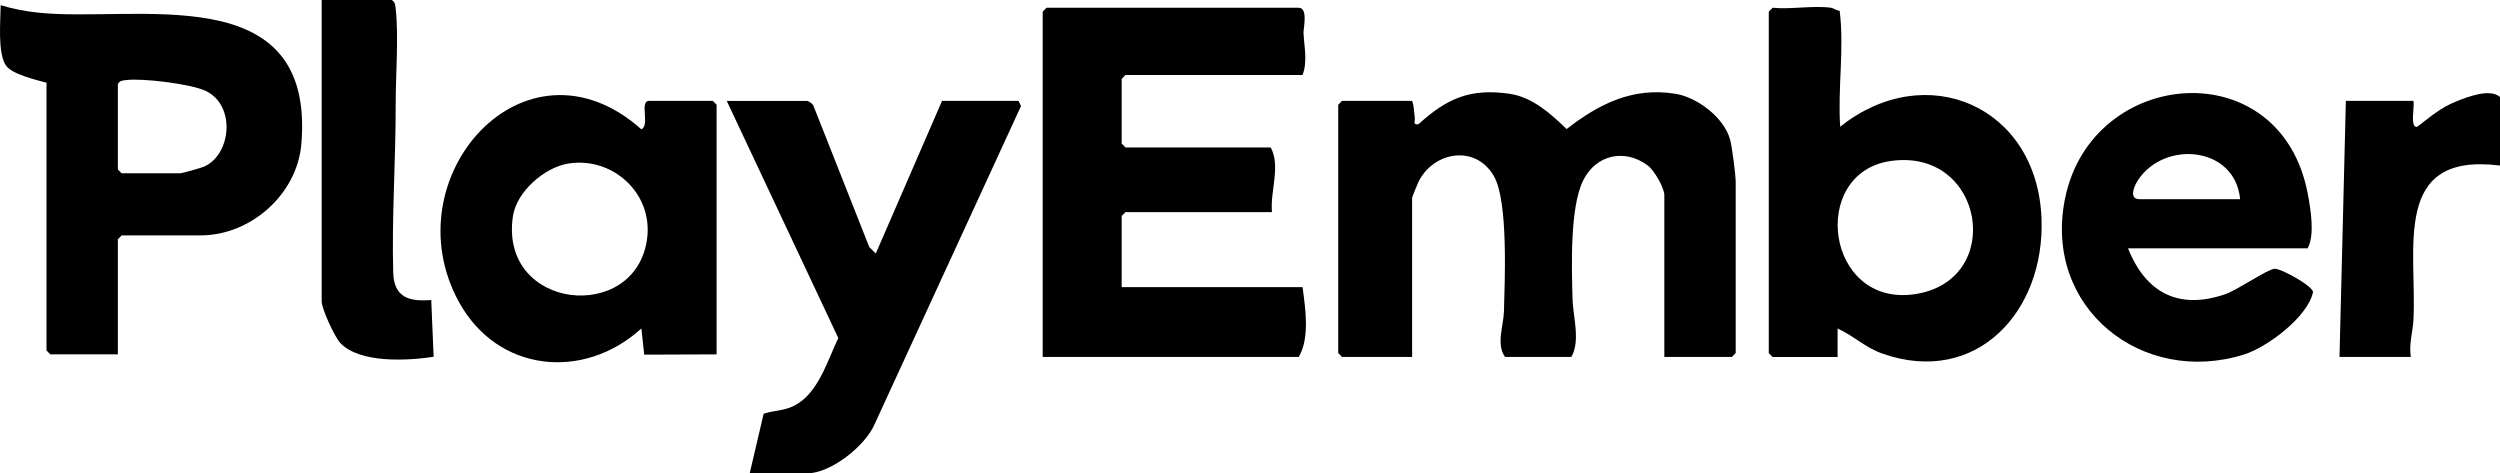 <svg width="169" height="32" viewBox="0 0 169 32" fill="none" xmlns="http://www.w3.org/2000/svg">
<path d="M112.509 24.13V13.201C112.509 12.698 111.825 11.514 111.391 11.189C109.843 10.03 107.9 10.444 107.029 12.184C106.109 14.021 106.25 18.08 106.302 20.203C106.331 21.383 106.855 23.034 106.223 24.13H101.745C101.123 23.306 101.64 21.997 101.666 21.077C101.724 18.937 101.957 13.653 101.006 11.941C99.802 9.774 96.96 10.201 95.906 12.257C95.829 12.408 95.459 13.317 95.459 13.376V24.13H90.722L90.464 23.867V7.082L90.722 6.819H95.459C95.598 7.19 95.586 7.571 95.639 7.952C95.674 8.204 95.476 8.463 95.893 8.396C97.815 6.644 99.394 5.956 102.046 6.34C103.589 6.564 104.823 7.68 105.904 8.723C108.104 7.017 110.365 5.88 113.245 6.337C114.715 6.569 116.512 7.912 116.944 9.4C117.09 9.905 117.333 11.817 117.333 12.327V23.867L117.075 24.13H112.509Z" fill="black"/>
<path d="M88.053 5.071H76.083L75.825 5.333V9.704L76.083 9.967H85.9C86.592 11.247 85.847 12.936 85.986 14.338H76.083L75.825 14.6V19.409H88.053C88.242 20.829 88.557 22.852 87.794 24.13H70.486V0.787L70.744 0.525H87.794C88.444 0.525 88.104 1.939 88.117 2.215C88.158 3.165 88.406 4.135 88.053 5.071Z" fill="black"/>
<path d="M123.79 0.525C123.923 0.544 124.167 0.724 124.362 0.731C124.681 3.305 124.224 5.949 124.395 8.568C130.183 3.945 137.713 7.152 138.006 14.768C138.249 21.072 133.593 26.114 127.276 23.913C126.053 23.486 125.34 22.712 124.221 22.208V24.132H119.827L119.569 23.869V0.787L119.827 0.525C121.069 0.647 122.588 0.357 123.788 0.525H123.79ZM127.796 10.886C122.276 11.691 123.416 20.767 129.429 19.888C135.598 18.984 134.15 9.96 127.796 10.886Z" fill="black"/>
<path d="M7.967 23.955H3.403L3.144 23.693V5.595C2.445 5.398 0.828 5.027 0.409 4.438C-0.175 3.614 0.034 1.376 0.046 0.35C0.85 0.6 1.727 0.764 2.564 0.853C9.158 1.556 21.301 -1.614 20.374 9.711C20.091 13.158 16.929 15.912 13.564 15.912H8.225L7.967 16.174V23.955ZM7.967 5.683V11.453L8.225 11.715H12.186C12.315 11.715 13.605 11.348 13.803 11.259C15.636 10.444 15.961 7.108 13.89 6.137C12.891 5.671 9.649 5.277 8.559 5.41C8.309 5.441 8.116 5.429 7.965 5.681L7.967 5.683Z" fill="black"/>
<path d="M48.44 23.955L43.549 23.974L43.358 22.205C39.445 25.761 33.622 25.167 31.016 20.4C26.426 12.004 35.497 1.764 43.358 8.741C43.952 8.449 43.208 6.819 43.878 6.819H48.184L48.442 7.082V23.955H48.44ZM38.406 11.058C36.815 11.316 34.92 12.951 34.674 14.611C33.722 21.002 42.996 21.906 43.745 16.128C44.147 13.032 41.381 10.573 38.406 11.058Z" fill="black"/>
<path d="M54.554 6.819C54.67 6.839 54.919 6.999 54.981 7.131L58.765 16.706L59.203 17.137L63.682 6.819H68.849L69.022 7.164L59.148 28.62C58.526 30.136 56.16 32 54.554 32H50.679L51.621 27.973C52.348 27.72 52.93 27.8 53.673 27.433C55.305 26.625 55.925 24.396 56.669 22.85L49.129 6.823H54.554V6.819Z" fill="black"/>
<path d="M143.855 16.786C145.064 19.837 147.327 20.96 150.437 19.884C151.25 19.603 153.3 18.19 153.76 18.167C154.218 18.143 156.441 19.391 156.357 19.767C155.98 21.442 153.27 23.469 151.698 23.964C144.835 26.123 138.095 20.839 139.595 13.425C141.399 4.515 154.187 3.441 156.005 13.105C156.2 14.139 156.496 15.886 155.995 16.788H143.853L143.855 16.786ZM151.433 13.464C151.093 9.883 146.338 9.468 144.544 12.152C144.278 12.547 143.87 13.464 144.63 13.464H151.433Z" fill="black"/>
<path d="M26.481 0C26.727 0.154 26.719 0.348 26.748 0.603C26.96 2.439 26.743 5.141 26.748 7.089C26.755 10.794 26.478 14.716 26.581 18.419C26.629 20.117 27.661 20.398 29.152 20.281L29.314 24.119C27.57 24.389 24.313 24.57 23.011 23.194C22.62 22.782 21.745 20.879 21.745 20.369V0H26.481Z" fill="black"/>
<path d="M169 11.191C161.66 10.266 163.385 16.762 163.151 21.601C163.111 22.413 162.831 23.264 162.972 24.13H158.15L158.58 6.819H163.144C163.254 7.167 162.876 8.668 163.404 8.571C164.293 7.9 164.968 7.286 166.027 6.861C166.83 6.54 168.318 5.961 169 6.557V11.191Z" fill="black"/>
</svg>
